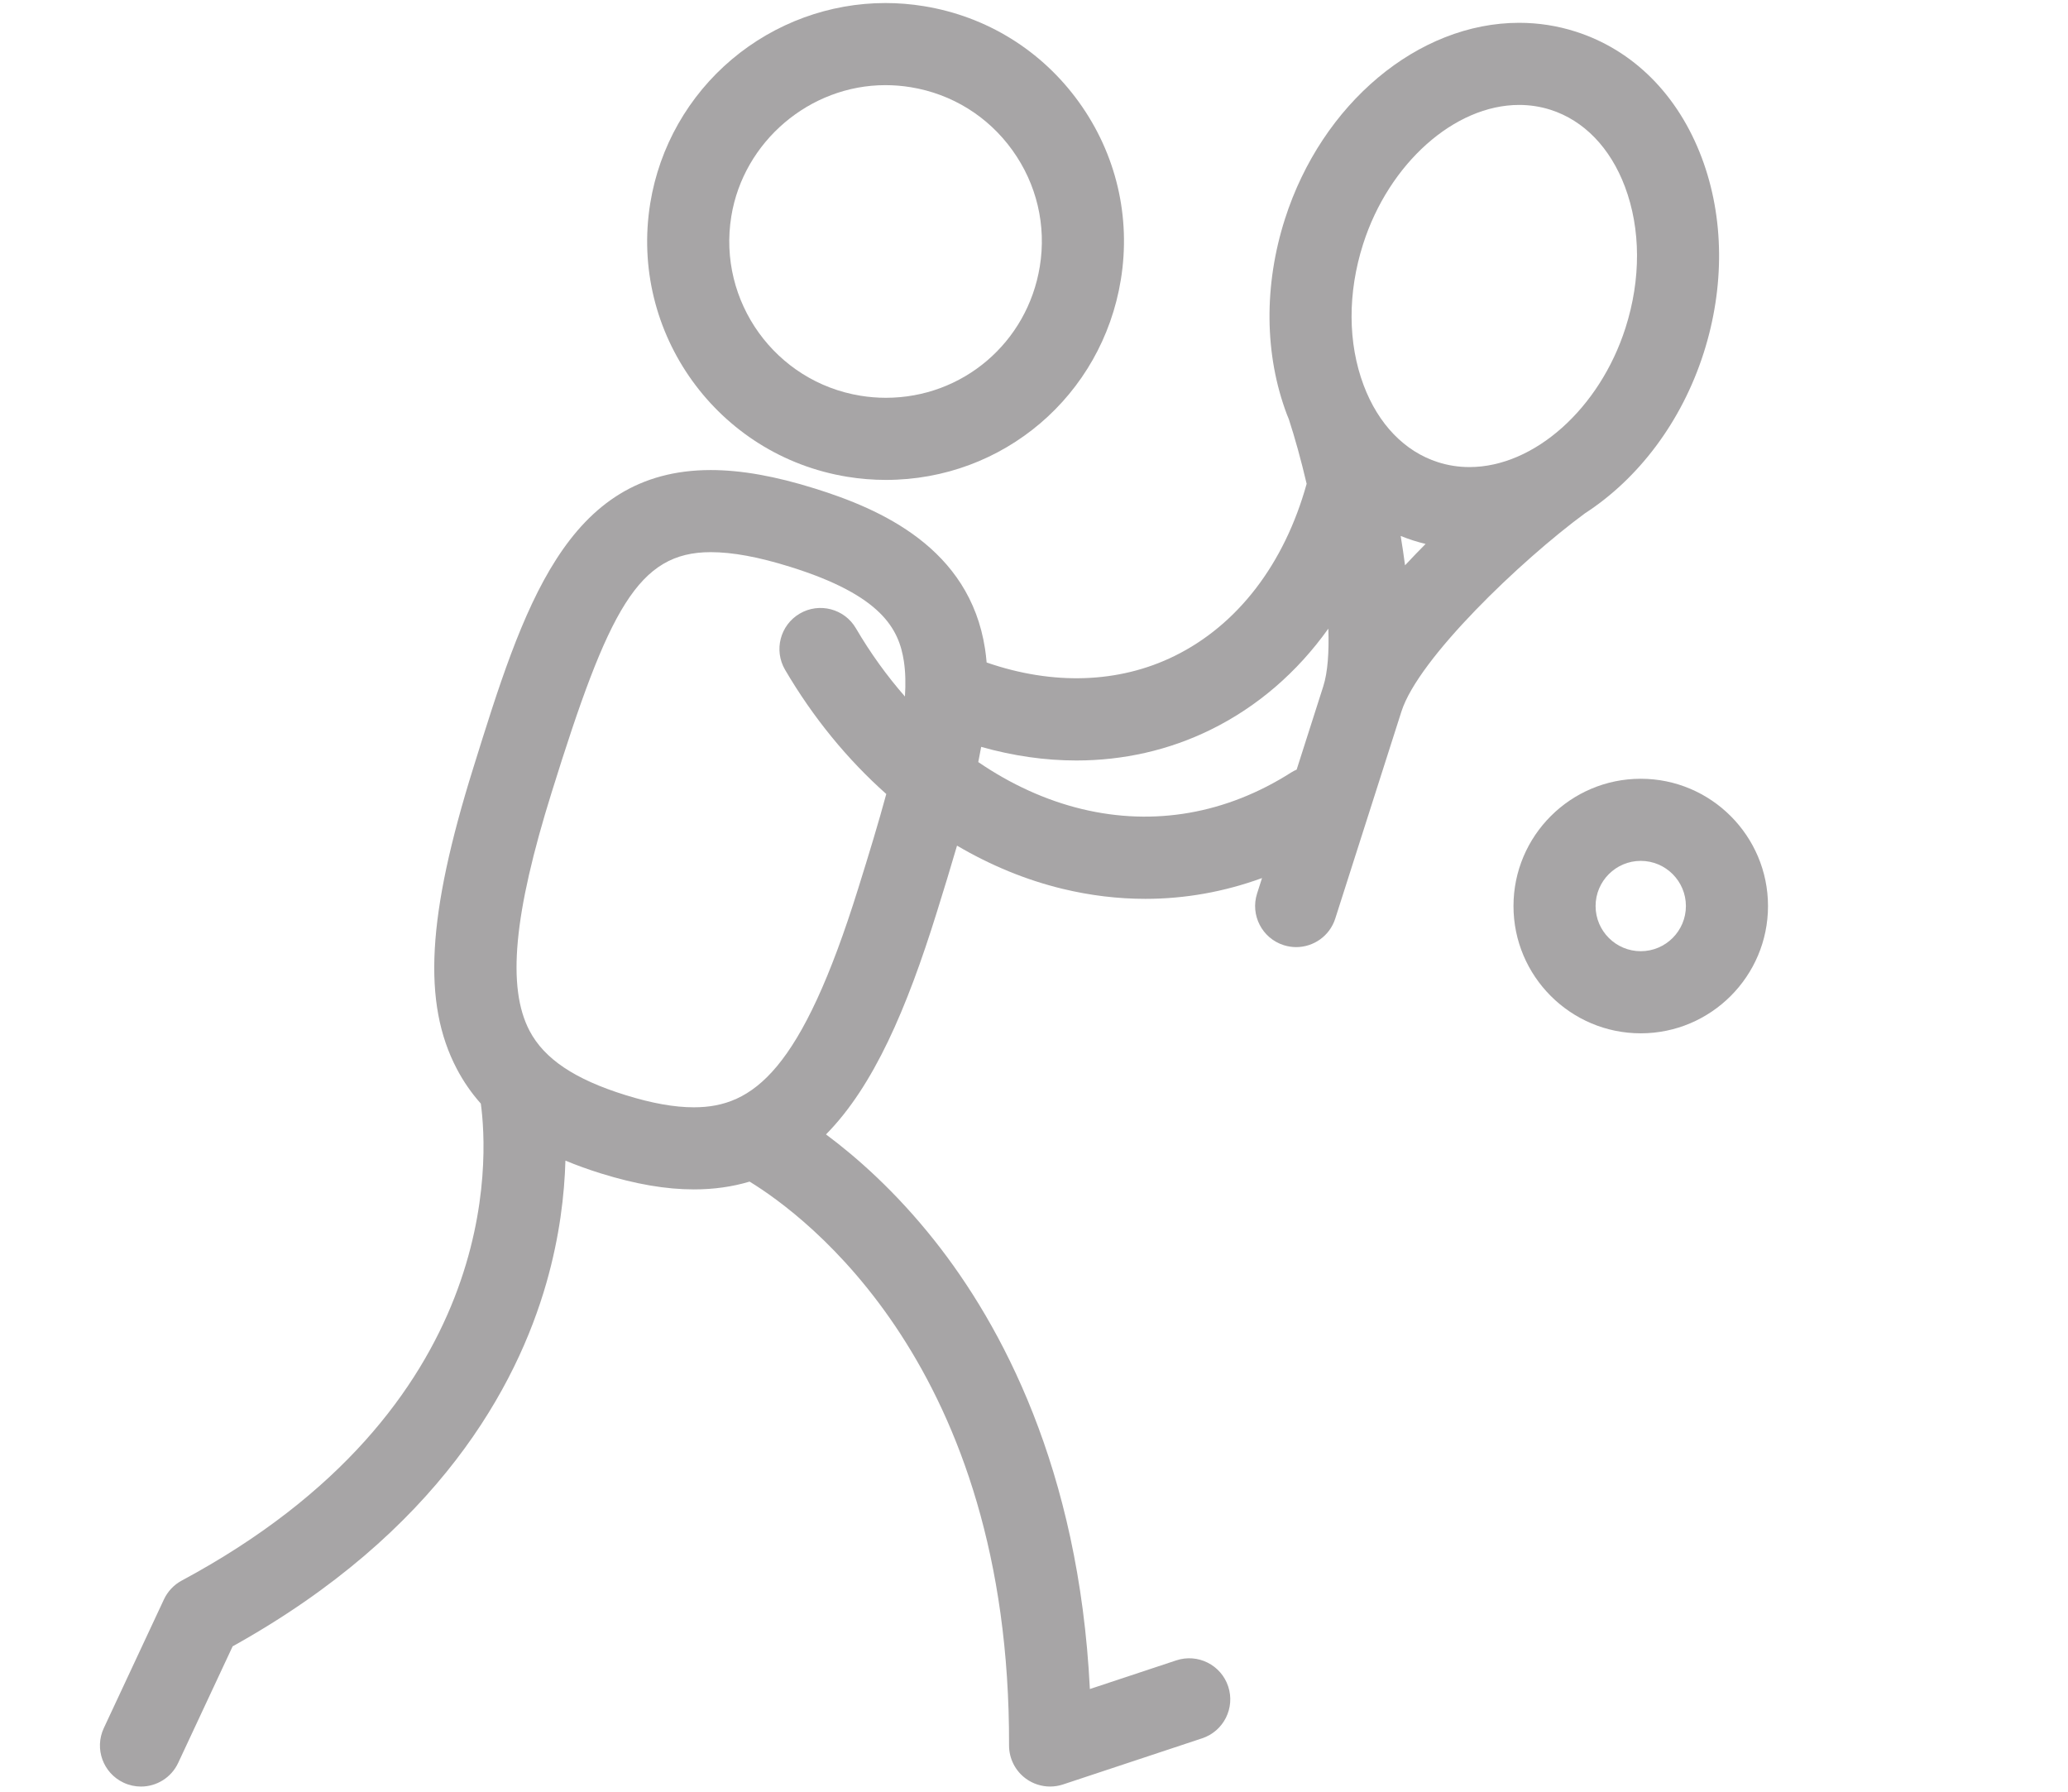 <?xml version="1.0" encoding="utf-8"?>
<!-- Generator: Adobe Illustrator 16.0.3, SVG Export Plug-In . SVG Version: 6.00 Build 0)  -->
<!DOCTYPE svg PUBLIC "-//W3C//DTD SVG 1.1//EN" "http://www.w3.org/Graphics/SVG/1.1/DTD/svg11.dtd">
<svg version="1.1" id="Capa_1" xmlns="http://www.w3.org/2000/svg" xmlns:xlink="http://www.w3.org/1999/xlink" x="0px" y="0px"
	 width="1024px" height="887px" viewBox="0 68.5 1024 887" enable-background="new 0 68.5 1024 887" xml:space="preserve">
<path fill="none" d="M599.42,429.8c-20.654,10.141-43.171,15.211-66.447,15.211c-15.483,0-31.301-2.258-47.13-6.742
	c-0.438,2.47-0.921,4.979-1.44,7.525c16.104,11.002,33.437,18.941,51.302,23.252c35.705,8.61,71.528,2.362,103.606-18.08
	c0.889-0.565,1.812-1.028,2.744-1.44l13.169-41.198v-0.001c2.229-6.979,2.922-16.982,2.521-28.588
	C642.335,401.339,622.604,418.416,599.42,429.8z"/>
<path fill="none" d="M804.609,160.933c-7.254-19.285-20.327-32.806-36.803-38.071c-5.015-1.604-10.258-2.414-15.58-2.414
	c-32.008,0-64.497,28.972-77.258,68.886c-7.713,24.133-7.617,48.963,0.27,69.92c7.255,19.284,20.328,32.806,36.803,38.07
	c5.015,1.601,10.258,2.415,15.581,2.415c32.01,0,64.499-28.971,77.256-68.887C812.592,206.721,812.496,181.89,804.609,160.933z"/>
<path fill="none" d="M693.564,333.843c0.798,4.805,1.525,9.664,2.16,14.535c3.343-3.596,6.752-7.128,10.186-10.58
	c-2.1-0.511-4.185-1.085-6.244-1.744C697.595,335.389,695.567,334.639,693.564,333.843z"/>
<path fill="#A7A5A6" d="M419.536,304.544c6.328,1.03,12.764,1.553,19.129,1.553c58.062,0,106.99-41.681,116.334-99.111
	c5.056-31.059-2.294-62.256-20.695-87.847c-18.425-25.625-45.718-42.528-76.846-47.594C451.17,70.518,444.77,70,438.436,70
	c-27.698,0-54.695,9.889-76.014,27.848c-21.555,18.154-35.912,43.445-40.431,71.212
	C311.535,233.307,355.294,294.087,419.536,304.544z M362.119,175.591c6.023-37.021,38.835-64.937,76.317-64.937
	c4.151,0,8.355,0.342,12.492,1.014c20.4,3.321,38.287,14.401,50.369,31.203c12.065,16.782,16.89,37.231,13.575,57.583
	c-6.128,37.656-38.179,64.986-76.208,64.986c-4.186,0-8.423-0.343-12.596-1.024C383.951,257.561,355.263,217.713,362.119,175.591z"
	/>
<path fill="#A7A5A6" d="M843.602,243.232c10.486-32.815,10.152-67.125-0.943-96.614c-11.727-31.162-33.914-53.352-62.479-62.481
	c-9.021-2.881-18.427-4.344-27.955-4.344c-50.004,0-97.699,39.956-115.983,97.166c-10.486,32.813-10.153,67.125,0.943,96.614
	c0.315,0.837,0.666,1.642,0.998,2.465c3.002,9.174,6.049,20.189,8.821,31.982c-11.023,39.684-34.14,69.888-65.504,85.287
	c-27.54,13.522-60.155,14.534-92.956,3.179c-0.198-2.3-0.453-4.571-0.794-6.799c-7.662-49.933-51.796-69.201-84.322-79.348
	c-19.657-6.142-36.499-9.127-51.487-9.127c-71.668,0-92.949,68.345-117.585,147.46c-22.895,73.271-25.255,116.452-8.143,149.042
	c3.264,6.221,7.214,11.923,11.873,17.165c3.624,26.618,10.95,150.752-148.105,236.145c-3.861,2.072-6.946,5.337-8.802,9.304
	l-29.781,63.733c-4.753,10.171-0.362,22.268,9.809,27.021c2.784,1.301,5.71,1.917,8.593,1.917c7.649,0,14.978-4.341,18.429-11.728
	l26.965-57.7c101.898-56.638,140.752-128.862,155.36-179.929c6.568-22.956,8.948-43.743,9.422-60.54
	c5.507,2.291,11.381,4.421,17.687,6.379c17.073,5.3,32.084,7.876,45.893,7.876c9.989,0,19.155-1.324,27.612-3.861
	c27.484,16.798,129.091,91.638,128.473,279.098c-0.022,6.542,3.104,12.694,8.4,16.529c3.513,2.545,7.699,3.866,11.929,3.866
	c2.146,0,4.305-0.34,6.395-1.032l68.888-22.844c10.655-3.533,16.432-15.036,12.897-25.692c-3.536-10.656-15.05-16.425-25.693-12.896
	l-42.799,14.191c-5.404-109.261-44.026-180.507-76.896-221.995c-19.307-24.371-38.76-41.43-53.762-52.587
	c23.621-23.922,40.006-62.281,54.827-109.857c3.634-11.63,7.004-22.63,10.049-33.111c16.621,9.767,34.204,17.031,52.297,21.395
	c13.701,3.305,27.399,4.948,40.969,4.948c19.652,0,39.028-3.468,57.754-10.289l-2.447,7.657
	c-3.42,10.695,2.482,22.134,13.172,25.552c2.06,0.657,4.143,0.972,6.196,0.972c8.603,0,16.595-5.508,19.354-14.143l32.779-102.552
	c8.385-26.234,59.03-74.627,90.835-98.052C811.073,305.65,832.632,277.552,843.602,243.232z M388.74,400.101
	c13.879,23.691,30.919,44.44,50.113,61.498c-3.805,14.082-8.527,29.579-13.84,46.576c-28.15,90.377-52.042,108.534-81.461,108.534
	c-9.659,0-20.727-1.979-33.838-6.051c-25.098-7.793-40.193-17.91-47.507-31.843c-11.239-21.408-7.861-57.806,10.958-118.038
	c28.236-90.679,42.785-118.913,78.775-118.913c10.814,0,23.69,2.381,39.37,7.28c45.31,14.135,53.814,30.8,56.253,46.705
	c0.808,5.267,0.933,11.114,0.535,17.48c-8.926-10.2-17.091-21.503-24.285-33.782c-5.674-9.686-18.126-12.936-27.814-7.263
	C386.318,377.962,383.066,390.414,388.74,400.101z M655.226,408.324c0,0.001,0,0.001,0,0.001l-13.169,41.197
	c-0.936,0.413-1.855,0.877-2.744,1.442c-32.078,20.441-67.901,26.69-103.607,18.079c-17.864-4.312-35.197-12.248-51.301-23.252
	c0.519-2.543,1.001-5.056,1.439-7.527c15.83,4.484,31.65,6.743,47.13,6.743c23.273,0,45.791-5.07,66.447-15.21
	c23.183-11.384,42.917-28.461,58.326-50.065C658.147,391.343,657.453,401.348,655.226,408.324z M695.726,348.376
	c-0.636-4.87-1.363-9.728-2.16-14.535c2.001,0.797,4.029,1.548,6.1,2.209c2.061,0.66,4.146,1.235,6.245,1.744
	C702.475,341.248,699.065,344.781,695.726,348.376z M727.621,299.742c-5.323,0-10.565-0.811-15.581-2.415
	c-16.474-5.267-29.548-18.789-36.803-38.071c-7.886-20.957-7.982-45.789-0.269-69.92c12.758-39.917,45.249-68.887,77.257-68.887
	c5.323,0,10.565,0.811,15.58,2.415c16.475,5.267,29.549,18.789,36.803,38.071c7.887,20.958,7.983,45.789,0.27,69.92
	C792.12,270.772,759.632,299.742,727.621,299.742z"/>
<path fill="#A7A5A6" d="M812.441,454.053c-34.748,0-63.016,28.269-63.016,63.016c0,34.746,28.269,63.013,63.016,63.013
	c34.746,0,63.013-28.267,63.013-63.013C875.454,482.322,847.188,454.053,812.441,454.053z M812.441,539.428
	c-12.331,0-22.361-10.03-22.361-22.358c0-12.331,10.03-22.363,22.361-22.363c12.327,0,22.358,10.032,22.358,22.363
	C834.8,529.398,824.771,539.428,812.441,539.428z"/>
</svg>
